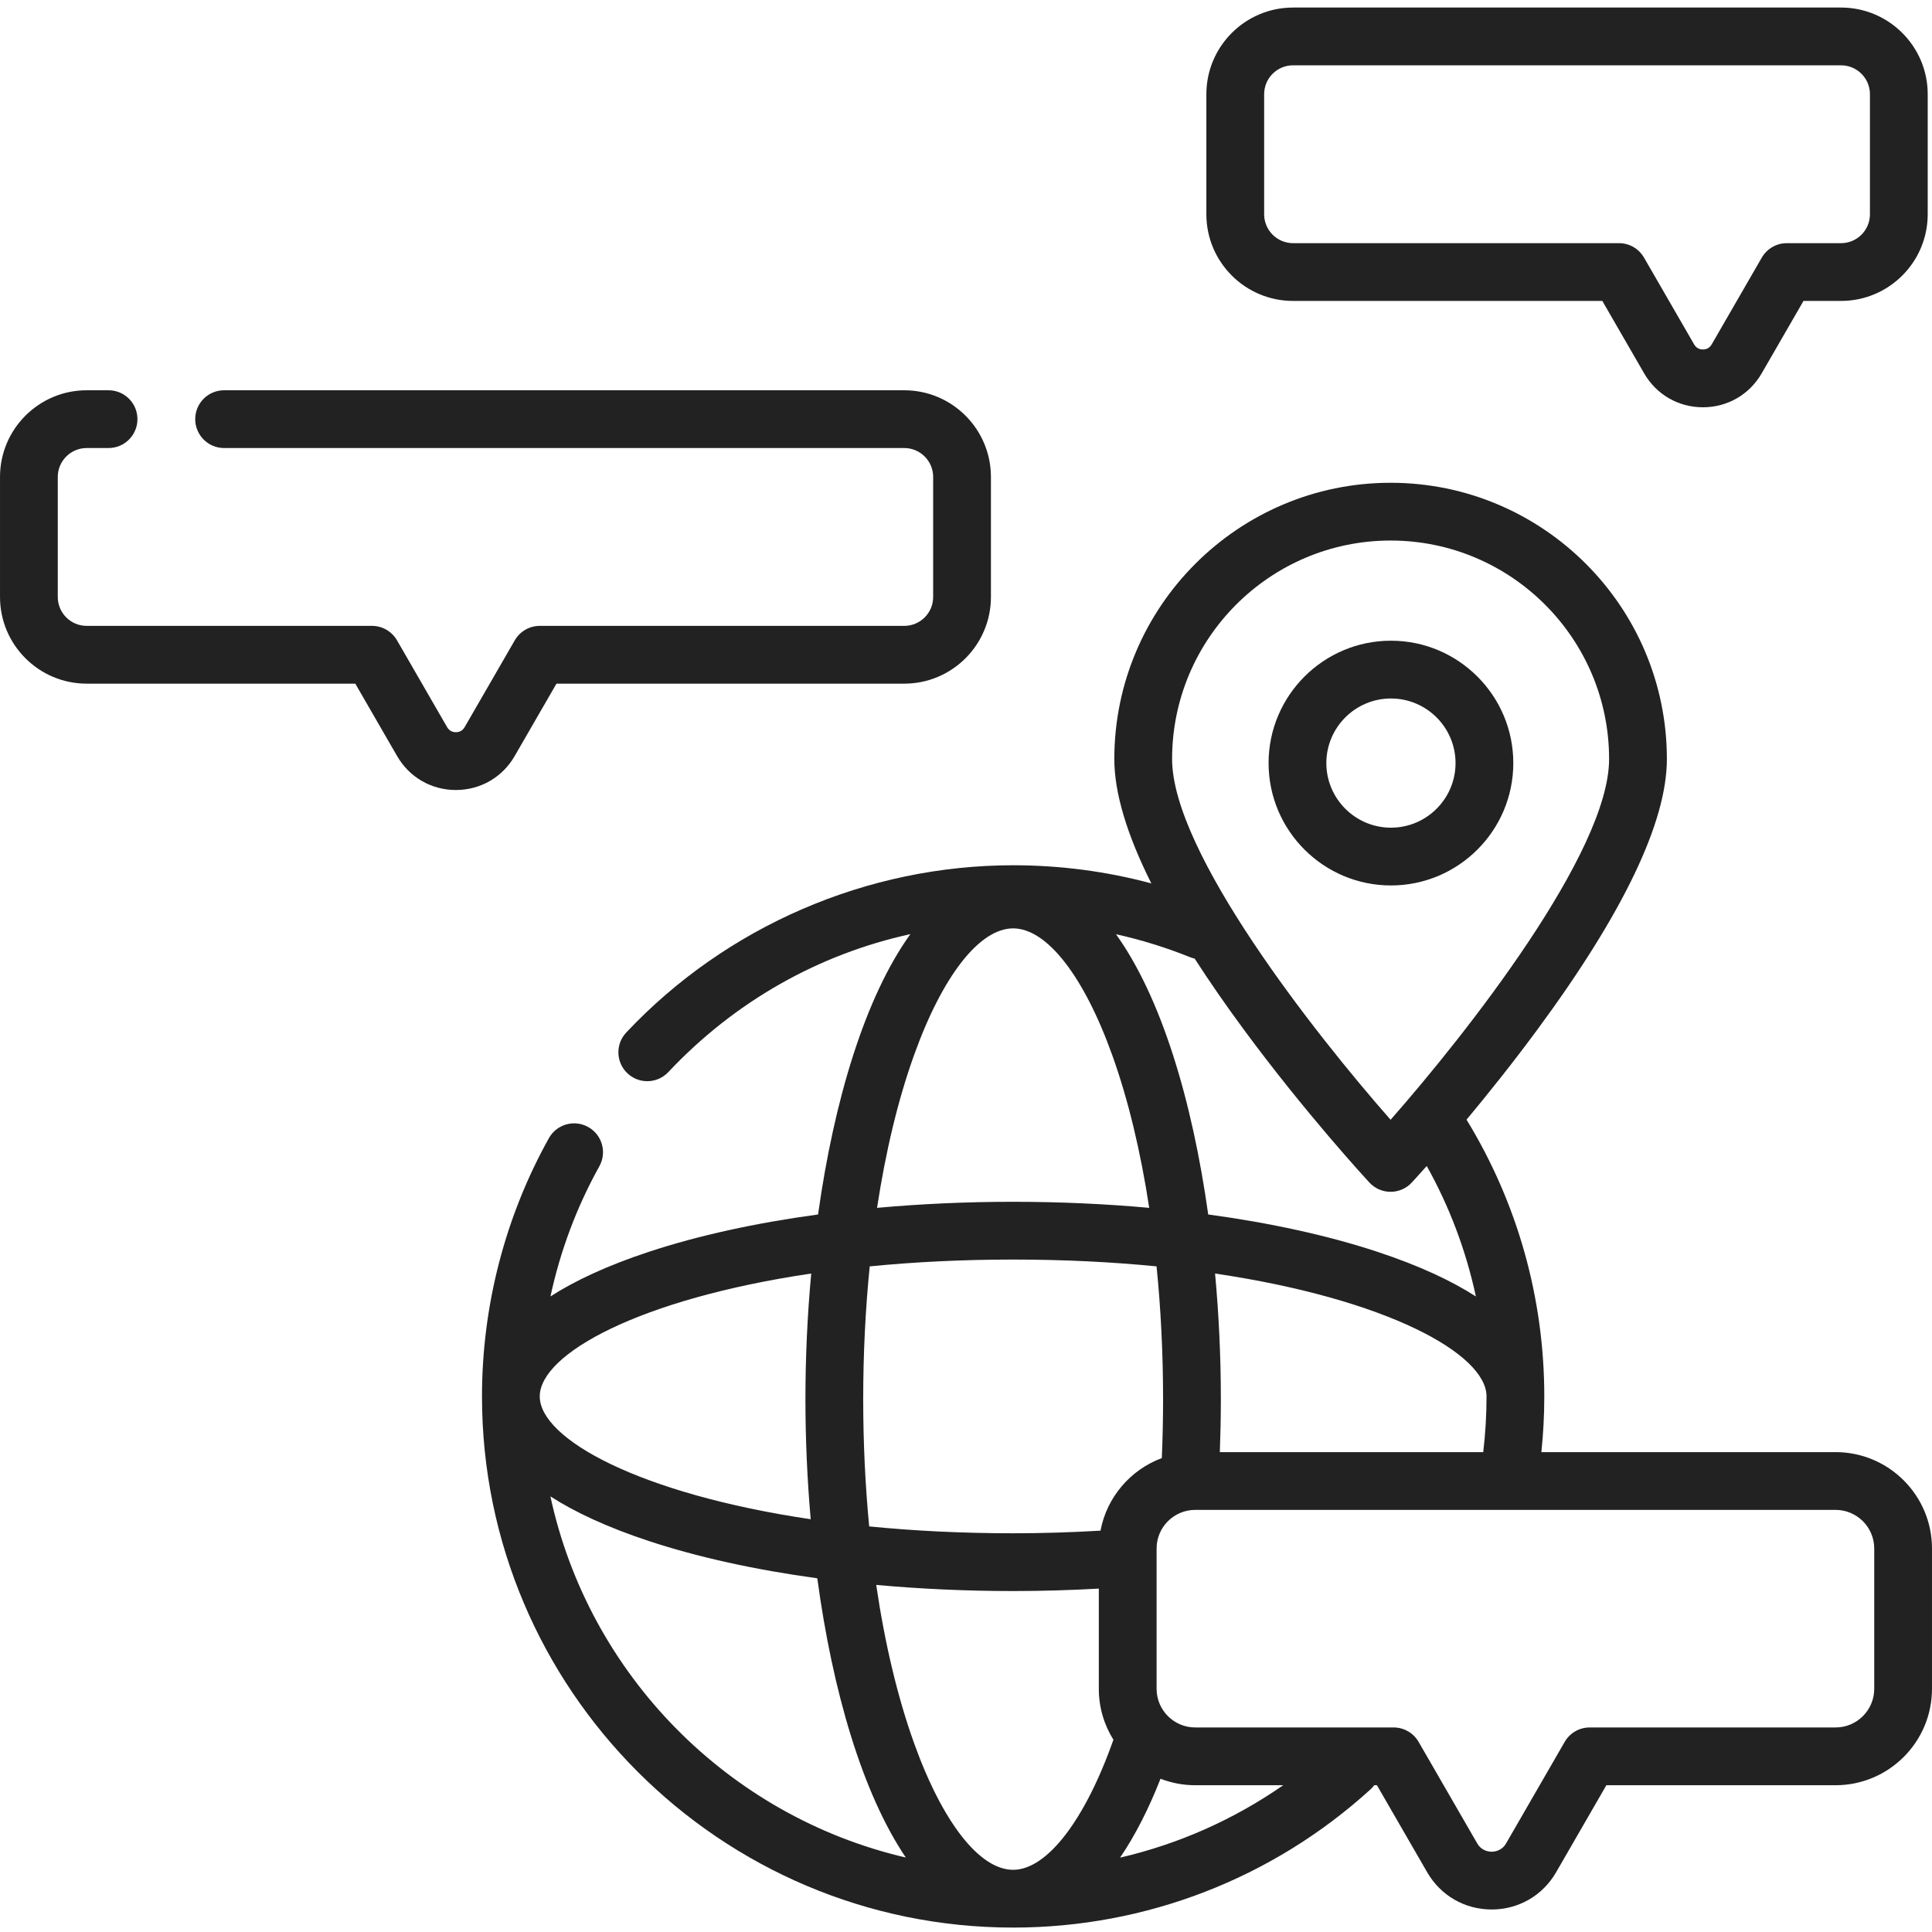 <?xml version="1.0" encoding="UTF-8"?> <svg xmlns="http://www.w3.org/2000/svg" height="64" viewBox="0 -2 512 512" width="64"><g><g fill="#222222"><path d="m401.043 200.223c0-17.883-14.547-32.43-32.426-32.43-17.883 0-32.43 14.547-32.43 32.43 0 17.883 14.547 32.43 32.43 32.43 17.879 0 32.426-14.547 32.426-32.43zm-49.547 0c0-9.438 7.68-17.117 17.117-17.117 9.441 0 17.121 7.68 17.121 17.117 0 9.441-7.68 17.121-17.121 17.121-9.438-.004-17.117-7.684-17.117-17.121zm0 0" data-original="#222222" class="active-path" data-old_color="#222222" fill="#222222"></path><path d="m136.391 198.363 11.078-19.188h92.172c12.664 0 22.965-10.301 22.965-22.965v-31.82c0-12.664-10.301-22.965-22.965-22.965h-180.254c-4.227 0-7.652 3.426-7.652 7.652 0 4.23 3.426 7.656 7.652 7.656h180.258c4.219 0 7.652 3.434 7.652 7.656v31.82c0 4.219-3.434 7.652-7.652 7.652h-96.594c-2.734 0-5.262 1.461-6.629 3.828l-13.289 23.016c-.672 1.168-1.742 1.34-2.32 1.34s-1.645-.172-2.32-1.34l-13.285-23.016c-1.371-2.367-3.895-3.828-6.633-3.828h-75.609c-4.223 0-7.656-3.434-7.656-7.652v-31.82c0-4.223 3.434-7.656 7.656-7.656h5.805c4.227 0 7.652-3.426 7.652-7.656 0-4.227-3.426-7.652-7.652-7.652h-5.805c-12.664 0-22.965 10.301-22.965 22.965v31.82c0 12.664 10.301 22.965 22.965 22.965h71.191l11.078 19.188c3.25 5.633 9.074 8.996 15.578 8.996 6.504-.004 12.328-3.367 15.578-8.996zm0 0" data-original="#222222" class="active-path" data-old_color="#222222" fill="#222222"></path><path d="m486.457 382.828h-77.977c.512-4.898.773-9.828.773-14.762 0-26.035-7.113-51.289-20.605-73.344 5.559-6.668 12.164-14.906 18.816-23.93 22.746-30.848 34.277-54.949 34.277-71.637 0-40.371-32.848-73.215-73.219-73.215-40.371 0-73.215 32.844-73.215 73.215 0 8.906 3.285 19.93 9.809 32.957-11.875-3.195-24.137-4.809-36.625-4.809-38.66 0-76.031 16.156-102.531 44.324-2.898 3.078-2.75 7.922.328 10.82 1.48 1.391 3.363 2.078 5.246 2.078 2.035 0 4.07-.809 5.574-2.41 17.598-18.703 39.773-31.223 64.152-36.566-11.965 16.633-20.215 43.934-24.465 74.297-16.535 2.246-31.75 5.578-44.82 9.891-11.215 3.703-19.703 7.719-26.094 11.824 2.598-12.059 6.945-23.703 12.953-34.484 2.059-3.691.734-8.352-2.957-10.41-3.695-2.059-8.355-.734-10.414 2.957-11.602 20.812-17.73 44.477-17.73 68.441 0 77.617 63.145 140.762 140.762 140.762 35.102 0 68.723-12.996 94.672-36.594.387-.352.727-.73 1.023-1.133h.711l13.316 23.066c3.566 6.176 9.953 9.867 17.086 9.867 7.133 0 13.52-3.691 17.086-9.867l13.316-23.066h60.75c14.082 0 25.543-11.461 25.543-25.547v-37.184c0-14.086-11.461-25.543-25.543-25.543zm-93.383 0h-69.805c.172-4.664.27-9.359.27-14.055 0-11.086-.52-22.289-1.535-33.273 45.523 6.727 71.941 21.301 71.941 32.566 0 4.938-.297 9.875-.871 14.762zm-124.582 110.691c-8.914 0-18.75-12.602-26.301-33.703-4.348-12.141-7.711-26.324-9.984-41.797 11.688 1.062 23.859 1.625 36.285 1.625 7.637 0 15.227-.23 22.707-.648v26.559c0 4.953 1.418 9.574 3.867 13.492-7.512 21.316-17.617 34.473-26.574 34.473zm23.152-89.879c-7.613.449-15.355.695-23.152.695-13.68 0-26.422-.656-38.148-1.82-1.039-10.855-1.586-22.172-1.586-33.742 0-12.082.598-23.883 1.727-35.172 11.688-1.152 24.383-1.805 38.008-1.805s26.324.652 38.008 1.805c1.133 11.289 1.727 23.09 1.727 35.172 0 5.227-.113 10.461-.336 15.637-8.301 3.078-14.578 10.352-16.246 19.23zm76.879-262.391c31.93 0 57.906 25.977 57.906 57.91 0 24.68-37.703 72.625-57.906 95.59-20.203-22.965-57.906-70.91-57.906-95.59 0-31.934 25.977-57.91 57.906-57.91zm-38.941 129.543c16.453 22.32 32.645 39.859 33.324 40.594 1.449 1.566 3.484 2.457 5.617 2.457 2.133 0 4.168-.891 5.617-2.457.191-.207 1.629-1.762 3.961-4.391 6.059 10.848 10.426 22.492 13.027 34.582-6.395-4.109-14.891-8.133-26.117-11.84-13.074-4.312-28.289-7.645-44.824-9.891-4.246-30.344-12.484-57.629-24.441-74.266 6.688 1.48 13.246 3.512 19.645 6.09.398.16.805.277 1.211.367 3.82 5.945 8.145 12.195 12.98 18.754zm-87.391 6.941c7.551-21.105 17.387-33.703 26.301-33.703 8.918 0 18.75 12.598 26.305 33.703 4.207 11.758 7.488 25.445 9.758 40.359-11.621-1.051-23.715-1.605-36.062-1.605-12.348 0-24.441.555-36.062 1.605 2.27-14.914 5.551-28.602 9.762-40.359zm-27.207 57.766c-1.02 10.984-1.535 22.184-1.535 33.273 0 10.605.469 21.316 1.398 31.84-45.441-6.738-71.805-21.293-71.805-32.547 0-11.266 26.414-25.84 71.941-32.566zm-69.117 59.062c6.391 4.109 14.883 8.129 26.105 11.832 13.02 4.297 28.164 7.621 44.621 9.867 4.047 29.902 11.957 56.969 23.457 74.004-47.023-10.941-83.977-48.406-94.184-95.703zm150.965 95.727c3.906-5.723 7.5-12.723 10.719-20.906 2.852 1.105 5.953 1.719 9.191 1.719h23.324c-13.102 9.113-27.766 15.609-43.234 19.188zm199.859-44.734c0 5.645-4.594 10.238-10.234 10.238h-65.168c-2.738 0-5.262 1.457-6.629 3.824l-15.527 26.898c-1.152 1.992-3.062 2.207-3.828 2.207-.77 0-2.68-.215-3.828-2.207l-15.531-26.898c-1.367-2.367-3.891-3.824-6.629-3.824h-52.574c-5.645 0-10.234-4.594-10.234-10.238v-37.184c0-5.645 4.59-10.234 10.234-10.234h169.715c5.641 0 10.234 4.59 10.234 10.234zm0 0" data-original="#222222" class="active-path" data-old_color="#222222" fill="#222222"></path><path d="m487.898 0h-145.234c-12.66 0-22.965 10.301-22.965 22.965v31.82c0 12.664 10.305 22.965 22.965 22.965h81.969l11.078 19.188c3.25 5.633 9.074 8.996 15.578 8.996 6.5 0 12.324-3.363 15.578-8.996l11.078-19.188h9.953c12.664 0 22.965-10.301 22.965-22.965v-31.82c0-12.664-10.301-22.965-22.965-22.965zm7.656 54.785c0 4.223-3.434 7.656-7.656 7.656h-14.375c-2.734 0-5.258 1.457-6.629 3.828l-13.285 23.012c-.672 1.168-1.742 1.34-2.32 1.34-.578 0-1.648-.172-2.32-1.34l-13.289-23.012c-1.367-2.371-3.891-3.828-6.629-3.828h-86.387c-4.219 0-7.652-3.434-7.652-7.656v-31.82c0-4.223 3.434-7.656 7.652-7.656h145.234c4.223 0 7.656 3.434 7.656 7.656zm0 0" data-original="#222222" class="active-path" data-old_color="#222222" fill="#222222"></path></g></g></svg> 